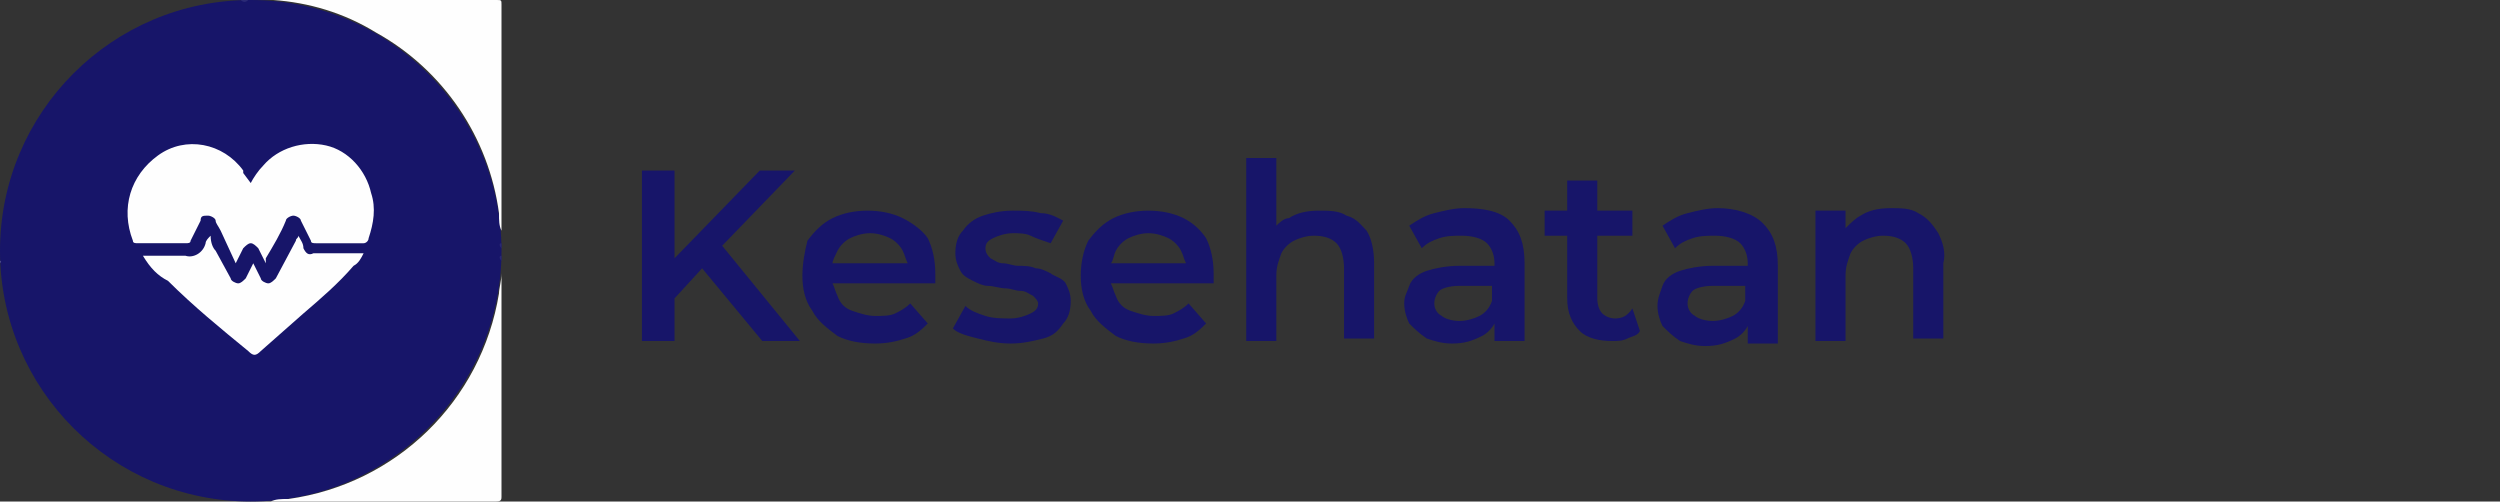 <?xml version="1.0" encoding="utf-8"?>
<!-- Generator: Adobe Illustrator 26.3.1, SVG Export Plug-In . SVG Version: 6.00 Build 0)  -->
<svg version="1.1" id="Layer_1" xmlns="http://www.w3.org/2000/svg" xmlns:xlink="http://www.w3.org/1999/xlink" x="0px" y="0px"
	 viewBox="0 0 99.7 20" style="enable-background:new 0 0 99.7 20;" xml:space="preserve">
<rect x="0" y="0" width="99.7" height="20" fill="#333333" stroke="none"/>
<style type="text/css">
	.st0{fill:#171569;}
	.st1{fill:#FEFEFE;}
	.st2{fill:#2B2A76;}
	.st3{fill:#292774;}
	.st4{fill:#6B6A9F;}
	.st5{fill:#5E5D96;}
	.st6{fill:#4D4C8C;}
	.st7{fill:#4D4B8B;}
	.st8{fill:#9594BA;}
	.st9{fill:#69679D;}
	.st10{fill:#4B498A;}
	.st11{fill:#626199;}
	.st12{fill:#7E7CAB;}
	.st13{fill:#8F8EB6;}
	.st14{fill:#9A99BE;}
	.st15{fill:#8B8AB4;}
	.st16{fill:#8A89B3;}
	.st17{fill:#9C9BBF;}
	.st18{fill:#7F7EAC;}
	.st19{fill:#65649B;}
	.st20{fill:#484688;}
	.st21{fill:#8D8DB5;}
	.st22{fill:none;}
</style>
<g>
	<polygon class="st0" points="31.7,6.8 30.3,6.8 26.9,10.3 26.9,6.8 25.6,6.8 25.6,13.6 26.9,13.6 26.9,11.9 28,10.7 30.4,13.6 
		31.9,13.6 28.8,9.8 	"/>
	<path class="st0" d="M36,8.7c-0.4-0.2-0.9-0.3-1.4-0.3c-0.5,0-1,0.1-1.4,0.3s-0.7,0.5-1,0.9C32.1,10,32,10.5,32,11
		c0,0.5,0.1,1,0.4,1.4c0.2,0.4,0.6,0.7,1,1c0.4,0.2,0.9,0.3,1.5,0.3c0.5,0,0.9-0.1,1.2-0.2c0.4-0.1,0.7-0.4,0.9-0.6l-0.7-0.8
		c-0.2,0.2-0.4,0.3-0.6,0.4c-0.2,0.1-0.5,0.1-0.8,0.1c-0.3,0-0.6-0.1-0.9-0.2s-0.5-0.3-0.6-0.6c-0.1-0.2-0.1-0.3-0.2-0.5h4.1
		c0-0.1,0-0.1,0-0.2c0-0.1,0-0.1,0-0.2c0-0.5-0.1-1-0.3-1.4C36.8,9.2,36.4,8.9,36,8.7z M33.4,10c0.1-0.2,0.3-0.4,0.5-0.5
		c0.2-0.1,0.5-0.2,0.8-0.2c0.3,0,0.6,0.1,0.8,0.2c0.2,0.1,0.4,0.3,0.5,0.5c0.1,0.2,0.1,0.3,0.2,0.5h-3C33.2,10.4,33.3,10.2,33.4,10z
		"/>
	<path class="st0" d="M41.9,10.9c-0.2-0.1-0.4-0.2-0.6-0.2c-0.2-0.1-0.5-0.1-0.7-0.1s-0.4-0.1-0.6-0.1c-0.2,0-0.3-0.1-0.5-0.2
		c-0.1-0.1-0.2-0.2-0.2-0.4c0-0.2,0.1-0.3,0.3-0.4s0.5-0.2,0.8-0.2c0.2,0,0.5,0,0.7,0.1s0.5,0.2,0.8,0.3l0.5-0.9
		c-0.2-0.1-0.5-0.3-0.9-0.3c-0.4-0.1-0.7-0.1-1.1-0.1c-0.5,0-0.9,0.1-1.2,0.2c-0.3,0.1-0.6,0.3-0.8,0.6c-0.2,0.2-0.3,0.5-0.3,0.9
		c0,0.3,0.1,0.5,0.2,0.7c0.1,0.2,0.3,0.3,0.5,0.4s0.4,0.2,0.6,0.2s0.5,0.1,0.7,0.1c0.2,0,0.4,0.1,0.6,0.1s0.3,0.1,0.5,0.2
		c0.1,0.1,0.2,0.2,0.2,0.3c0,0.2-0.1,0.3-0.3,0.4c-0.2,0.1-0.5,0.2-0.8,0.2c-0.3,0-0.7,0-1-0.1s-0.6-0.2-0.8-0.4l-0.5,0.9
		c0.2,0.2,0.6,0.3,1,0.4s0.8,0.2,1.3,0.2c0.5,0,0.9-0.1,1.3-0.2c0.4-0.1,0.6-0.3,0.8-0.6c0.2-0.2,0.3-0.5,0.3-0.9
		c0-0.3-0.1-0.5-0.2-0.7S42,11,41.9,10.9z"/>
	<path class="st0" d="M47.2,8.7c-0.4-0.2-0.9-0.3-1.4-0.3c-0.5,0-1,0.1-1.4,0.3s-0.7,0.5-1,0.9c-0.2,0.4-0.3,0.9-0.3,1.4
		c0,0.5,0.1,1,0.4,1.4c0.2,0.4,0.6,0.7,1,1c0.4,0.2,0.9,0.3,1.5,0.3c0.5,0,0.9-0.1,1.2-0.2c0.4-0.1,0.7-0.4,0.9-0.6l-0.7-0.8
		c-0.2,0.2-0.4,0.3-0.6,0.4c-0.2,0.1-0.5,0.1-0.8,0.1c-0.3,0-0.6-0.1-0.9-0.2s-0.5-0.3-0.6-0.6c-0.1-0.2-0.1-0.3-0.2-0.5h4.1
		c0-0.1,0-0.1,0-0.2c0-0.1,0-0.1,0-0.2c0-0.5-0.1-1-0.3-1.4C47.9,9.2,47.6,8.9,47.2,8.7z M44.5,10c0.1-0.2,0.3-0.4,0.5-0.5
		c0.2-0.1,0.5-0.2,0.8-0.2c0.3,0,0.6,0.1,0.8,0.2c0.2,0.1,0.4,0.3,0.5,0.5c0.1,0.2,0.1,0.3,0.2,0.5h-3C44.4,10.4,44.4,10.2,44.5,10z
		"/>
	<path class="st0" d="M53.7,8.6c-0.3-0.2-0.7-0.2-1.1-0.2c-0.5,0-0.9,0.1-1.2,0.3C51.2,8.7,51,8.9,50.9,9V6.3h-1.2v7.3h1.2V11
		c0-0.4,0.1-0.6,0.2-0.9c0.1-0.2,0.3-0.4,0.5-0.5c0.2-0.1,0.5-0.2,0.8-0.2c0.4,0,0.7,0.1,0.9,0.3c0.2,0.2,0.3,0.6,0.3,1v2.8h1.2v-3
		c0-0.5-0.1-1-0.3-1.3C54.3,9,54.1,8.7,53.7,8.6z"/>
	<path class="st0" d="M58.4,8.3c-0.4,0-0.8,0.1-1.2,0.2c-0.4,0.1-0.7,0.3-1,0.5l0.5,0.9c0.2-0.2,0.4-0.3,0.7-0.4
		c0.3-0.1,0.6-0.1,0.9-0.1c0.4,0,0.8,0.1,1,0.3s0.3,0.5,0.3,0.8v0.1h-1.4c-0.5,0-1,0.1-1.3,0.2c-0.3,0.1-0.6,0.3-0.7,0.6
		S56,11.8,56,12.1c0,0.3,0.1,0.6,0.2,0.8c0.2,0.2,0.4,0.4,0.7,0.6c0.3,0.1,0.6,0.2,1,0.2c0.5,0,0.8-0.1,1.2-0.3
		c0.2-0.1,0.4-0.3,0.5-0.5v0.7h1.2v-3.1c0-0.8-0.2-1.3-0.6-1.7S59.1,8.3,58.4,8.3z M59,12.6c-0.2,0.1-0.5,0.2-0.8,0.2
		c-0.3,0-0.6-0.1-0.7-0.2c-0.2-0.1-0.3-0.3-0.3-0.5c0-0.2,0.1-0.4,0.2-0.5c0.1-0.1,0.4-0.2,0.8-0.2h1.3V12
		C59.4,12.3,59.2,12.5,59,12.6z"/>
	<path class="st0" d="M64.4,12.7c-0.2,0-0.4-0.1-0.5-0.2c-0.1-0.1-0.2-0.3-0.2-0.6V9.4h1.4v-1h-1.4V7.2h-1.2v1.2h-0.9v1h0.9v2.5
		c0,0.6,0.2,1,0.5,1.3c0.3,0.3,0.8,0.4,1.3,0.4c0.2,0,0.4,0,0.6-0.1s0.4-0.1,0.5-0.3l-0.3-0.9C64.9,12.6,64.7,12.7,64.4,12.7z"/>
	<path class="st0" d="M68.5,8.3c-0.4,0-0.8,0.1-1.2,0.2c-0.4,0.1-0.7,0.3-1,0.5l0.5,0.9c0.2-0.2,0.4-0.3,0.7-0.4
		c0.3-0.1,0.6-0.1,0.9-0.1c0.4,0,0.8,0.1,1,0.3s0.3,0.5,0.3,0.8v0.1h-1.4c-0.5,0-1,0.1-1.3,0.2c-0.3,0.1-0.6,0.3-0.7,0.6
		s-0.2,0.5-0.2,0.8c0,0.3,0.1,0.6,0.2,0.8c0.2,0.2,0.4,0.4,0.7,0.6c0.3,0.1,0.6,0.2,1,0.2c0.5,0,0.8-0.1,1.2-0.3
		c0.2-0.1,0.4-0.3,0.5-0.5v0.7h1.2v-3.1c0-0.8-0.2-1.3-0.6-1.7S69.2,8.3,68.5,8.3z M69.1,12.6c-0.2,0.1-0.5,0.2-0.8,0.2
		c-0.3,0-0.6-0.1-0.7-0.2c-0.2-0.1-0.3-0.3-0.3-0.5c0-0.2,0.1-0.4,0.2-0.5c0.1-0.1,0.4-0.2,0.8-0.2h1.3V12
		C69.5,12.3,69.3,12.5,69.1,12.6z"/>
	<path class="st0" d="M77.3,9.3c-0.2-0.3-0.4-0.6-0.8-0.8c-0.3-0.2-0.7-0.2-1.1-0.2c-0.5,0-0.9,0.1-1.2,0.3
		c-0.2,0.1-0.4,0.3-0.6,0.5V8.4h-1.2v5.2h1.2V11c0-0.4,0.1-0.6,0.2-0.9c0.1-0.2,0.3-0.4,0.5-0.5c0.2-0.1,0.5-0.2,0.8-0.2
		c0.4,0,0.7,0.1,0.9,0.3s0.3,0.6,0.3,1v2.8h1.2v-3C77.6,10.1,77.5,9.7,77.3,9.3z"/>
</g>
<circle class="st0" cx="10" cy="10" r="10"/>
<path class="st1" d="M10.8,20c0.2-0.1,0.4-0.1,0.7-0.1c4.3-0.6,7.7-3.9,8.4-8.2c0-0.2,0.1-0.5,0.1-0.8c0,0,0-0.1,0-0.1v9
	c0,0.1,0,0.2-0.2,0.2L10.8,20z"/>
<path class="st1" d="M20,9.2c-0.1-0.2-0.1-0.4-0.1-0.7c-0.4-3-2.2-5.7-4.9-7.2c-1.3-0.8-2.7-1.2-4.1-1.3c0,0-0.1,0-0.1,0h9
	C20,0,20,0,20,0.2C20,3.2,20,6.2,20,9.2z"/>
<path class="st2" d="M9.9,0C9.8,0.1,9.7,0.1,9.6,0H9.9z"/>
<path class="st3" d="M20,10.4c-0.1-0.1-0.1-0.2,0-0.2V10.4z"/>
<path class="st3" d="M20,9.9c-0.1-0.1-0.1-0.2,0-0.2V9.9z"/>
<path class="st4" d="M10.5,20h0.1l0,0H10.5C10.5,20,10.4,20,10.5,20z"/>
<path class="st5" d="M10.6,0h-0.1l0,0H10.6L10.6,0z"/>
<path class="st6" d="M10.5,20L10.5,20h-0.1C10.4,20,10.4,20,10.5,20z"/>
<path class="st7" d="M9.5,20c0,0,0.1,0,0.1,0H9.5L9.5,20z"/>
<path class="st8" d="M20,9.4c0,0,0-0.1,0-0.1V9.4C20,9.4,20,9.4,20,9.4z"/>
<path class="st9" d="M0,9.4v0.1l0,0V9.4L0,9.4z"/>
<path class="st4" d="M20,9.4L20,9.4v0.1C20,9.5,20,9.5,20,9.4z"/>
<path class="st10" d="M0,9.5L0,9.5c0,0,0,0.1,0,0.1V9.5z"/>
<path class="st10" d="M0,10.4c0.1,0,0,0.1,0,0.1l0,0V10.4z"/>
<path class="st4" d="M20,10.6c0-0.1,0-0.1,0-0.1V10.6L20,10.6z"/>
<path class="st11" d="M0,10.5L0,10.5L0,10.5L0,10.5L0,10.5z"/>
<path class="st12" d="M0,10.6L0,10.6L0,10.6L0,10.6L0,10.6z"/>
<path class="st13" d="M20,10.6L20,10.6L20,10.6C20,10.6,20,10.6,20,10.6z"/>
<path class="st14" d="M0,10.6L0,10.6C0,10.6,0,10.7,0,10.6L0,10.6z"/>
<path class="st15" d="M9.4,0C9.4,0.1,9.4,0.1,9.4,0L9.4,0z"/>
<path class="st16" d="M0,9.4L0,9.4L0,9.4C0.1,9.4,0,9.4,0,9.4z"/>
<path class="st17" d="M9.3,20C9.3,20,9.3,20,9.3,20C9.4,20,9.4,20,9.3,20L9.3,20z"/>
<path class="st18" d="M9.4,20L9.4,20L9.4,20L9.4,20L9.4,20z"/>
<path class="st19" d="M9.4,20L9.4,20L9.4,20L9.4,20L9.4,20z"/>
<path class="st14" d="M10.7,0C10.7,0.1,10.7,0,10.7,0C10.6,0,10.6,0,10.7,0L10.7,0z"/>
<path class="st12" d="M10.6,0L10.6,0L10.6,0L10.6,0L10.6,0z"/>
<path class="st20" d="M10.4,0L10.4,0C10.4,0,10.4,0,10.4,0L10.4,0z"/>
<path class="st21" d="M10.6,20L10.6,20C10.6,20,10.7,20,10.6,20L10.6,20z"/>
<path class="st1" d="M10.6,10.5l-0.3-0.6c-0.1-0.1-0.2-0.2-0.3-0.2c-0.1,0-0.2,0.1-0.3,0.2c-0.1,0.2-0.2,0.4-0.3,0.6L8.8,9.2
	C8.7,9,8.6,8.9,8.6,8.8c0-0.1-0.2-0.2-0.3-0.2C8.1,8.6,8,8.6,8,8.8L7.6,9.6c0,0.1-0.1,0.1-0.2,0.1H5.5c-0.1,0-0.2,0-0.2-0.1
	C4.8,8.3,5.2,7,6.3,6.2c1.1-0.8,2.6-0.5,3.4,0.6c0,0,0,0,0,0.1l0.3,0.4c0.1-0.2,0.3-0.5,0.5-0.7c0.6-0.7,1.6-1,2.5-0.8
	c0.9,0.2,1.6,1,1.8,1.9c0.2,0.6,0.1,1.2-0.1,1.8c0,0.1-0.1,0.2-0.2,0.2h-1.9c-0.1,0-0.2,0-0.2-0.1L12,8.8c0-0.1-0.2-0.2-0.3-0.2
	c-0.1,0-0.3,0.1-0.3,0.2c-0.2,0.5-0.5,1-0.8,1.5C10.6,10.3,10.6,10.4,10.6,10.5z"/>
<path class="st1" d="M5.7,10.2c0.6,0,1.1,0,1.7,0c0.3,0.1,0.7-0.1,0.8-0.5c0-0.1,0.1-0.2,0.2-0.3C8.4,9.7,8.5,9.9,8.6,10l0.6,1.1
	c0,0.1,0.2,0.2,0.3,0.2c0.1,0,0.2-0.1,0.3-0.2l0.3-0.6c0.1,0.2,0.2,0.4,0.3,0.6c0,0.1,0.2,0.2,0.3,0.2c0.1,0,0.2-0.1,0.3-0.2
	l0.8-1.5c0-0.1,0.1-0.1,0.1-0.2c0.1,0.2,0.2,0.3,0.2,0.5c0.1,0.2,0.2,0.3,0.4,0.2h2c-0.1,0.2-0.2,0.4-0.4,0.5
	c-0.6,0.7-1.3,1.3-2,1.9l-1.7,1.5c-0.2,0.2-0.3,0.2-0.5,0c-1.1-0.9-2.2-1.8-3.2-2.8C6.3,11,6,10.7,5.7,10.2
	C5.7,10.3,5.7,10.3,5.7,10.2z"/>
<rect x="0.2" class="st22" width="99.5" height="20"/>
</svg>
